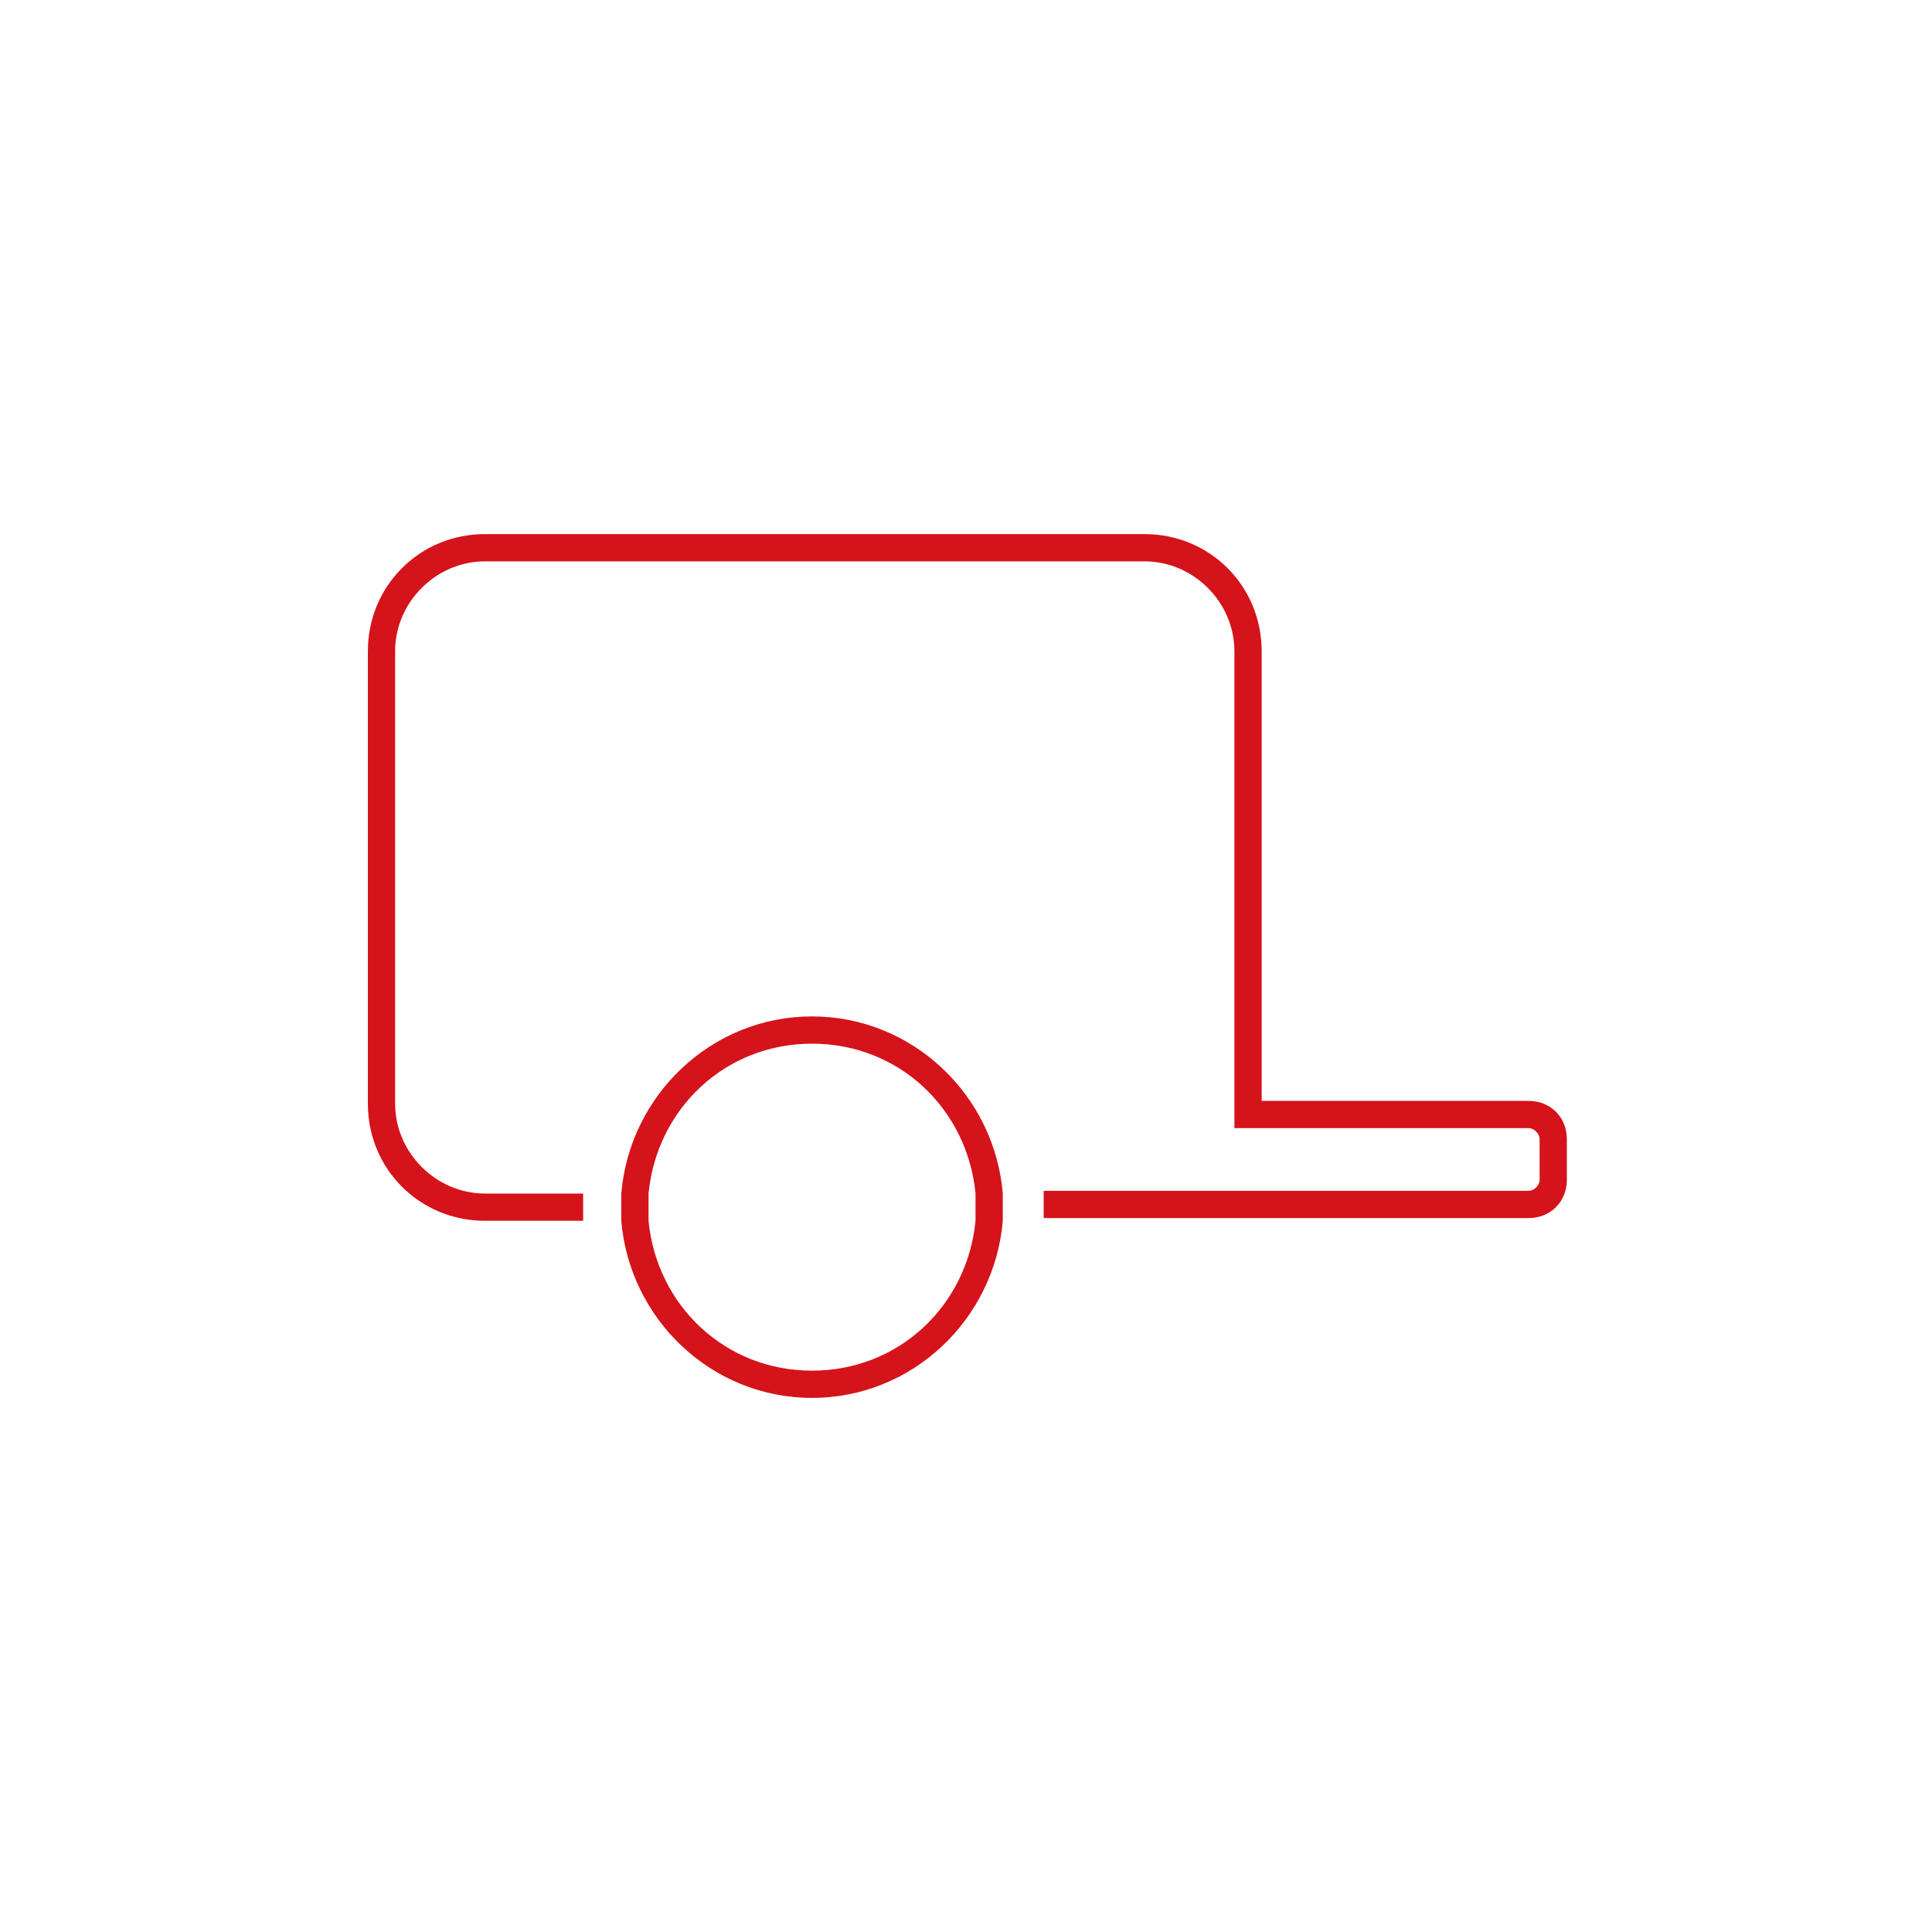<?xml version="1.0" encoding="UTF-8"?>
<svg id="Warstwa_1" data-name="Warstwa 1" xmlns="http://www.w3.org/2000/svg" version="1.1" viewBox="0 0 70.9 70.9">
  <defs>
    <style>
      .cls-1 {
        fill: #d5131a;
        stroke-width: 0px;
      }
    </style>
  </defs>
  <path class="cls-1" d="M56.1,40.4h-9.8v-16.5c0-2.4-1.9-4.3-4.3-4.3h-24.2c-2.4,0-4.3,1.9-4.3,4.3v16.6c0,2.4,1.9,4.3,4.3,4.3h3.6c0-.2,0-.3,0-.5s0-.3,0-.5h-3.6c-1.8,0-3.3-1.5-3.3-3.3v-16.6c0-1.8,1.5-3.3,3.3-3.3h24.2c1.8,0,3.3,1.5,3.3,3.3v17.5h10.8c.2,0,.4.2.4.4v1.5c0,.2-.2.4-.4.4h-17.8c0,.2,0,.3,0,.5s0,.3,0,.5h17.8c.8,0,1.4-.6,1.4-1.4v-1.5c0-.8-.6-1.4-1.4-1.4Z"/>
  <path class="cls-1" d="M36.8,43.8c-.3-3.6-3.3-6.5-7-6.5s-6.7,2.9-7,6.5c0,.2,0,.3,0,.5s0,.3,0,.5c.3,3.6,3.3,6.5,7,6.5s6.7-2.9,7-6.5c0-.2,0-.3,0-.5s0-.3,0-.5h0ZM35.8,44.8c-.3,3.1-2.8,5.5-6,5.5s-5.7-2.4-6-5.5c0-.2,0-.3,0-.5s0-.3,0-.5c.3-3.1,2.8-5.5,6-5.5s5.7,2.4,6,5.5c0,.2,0,.3,0,.5s0,.3,0,.5Z"/>
</svg>